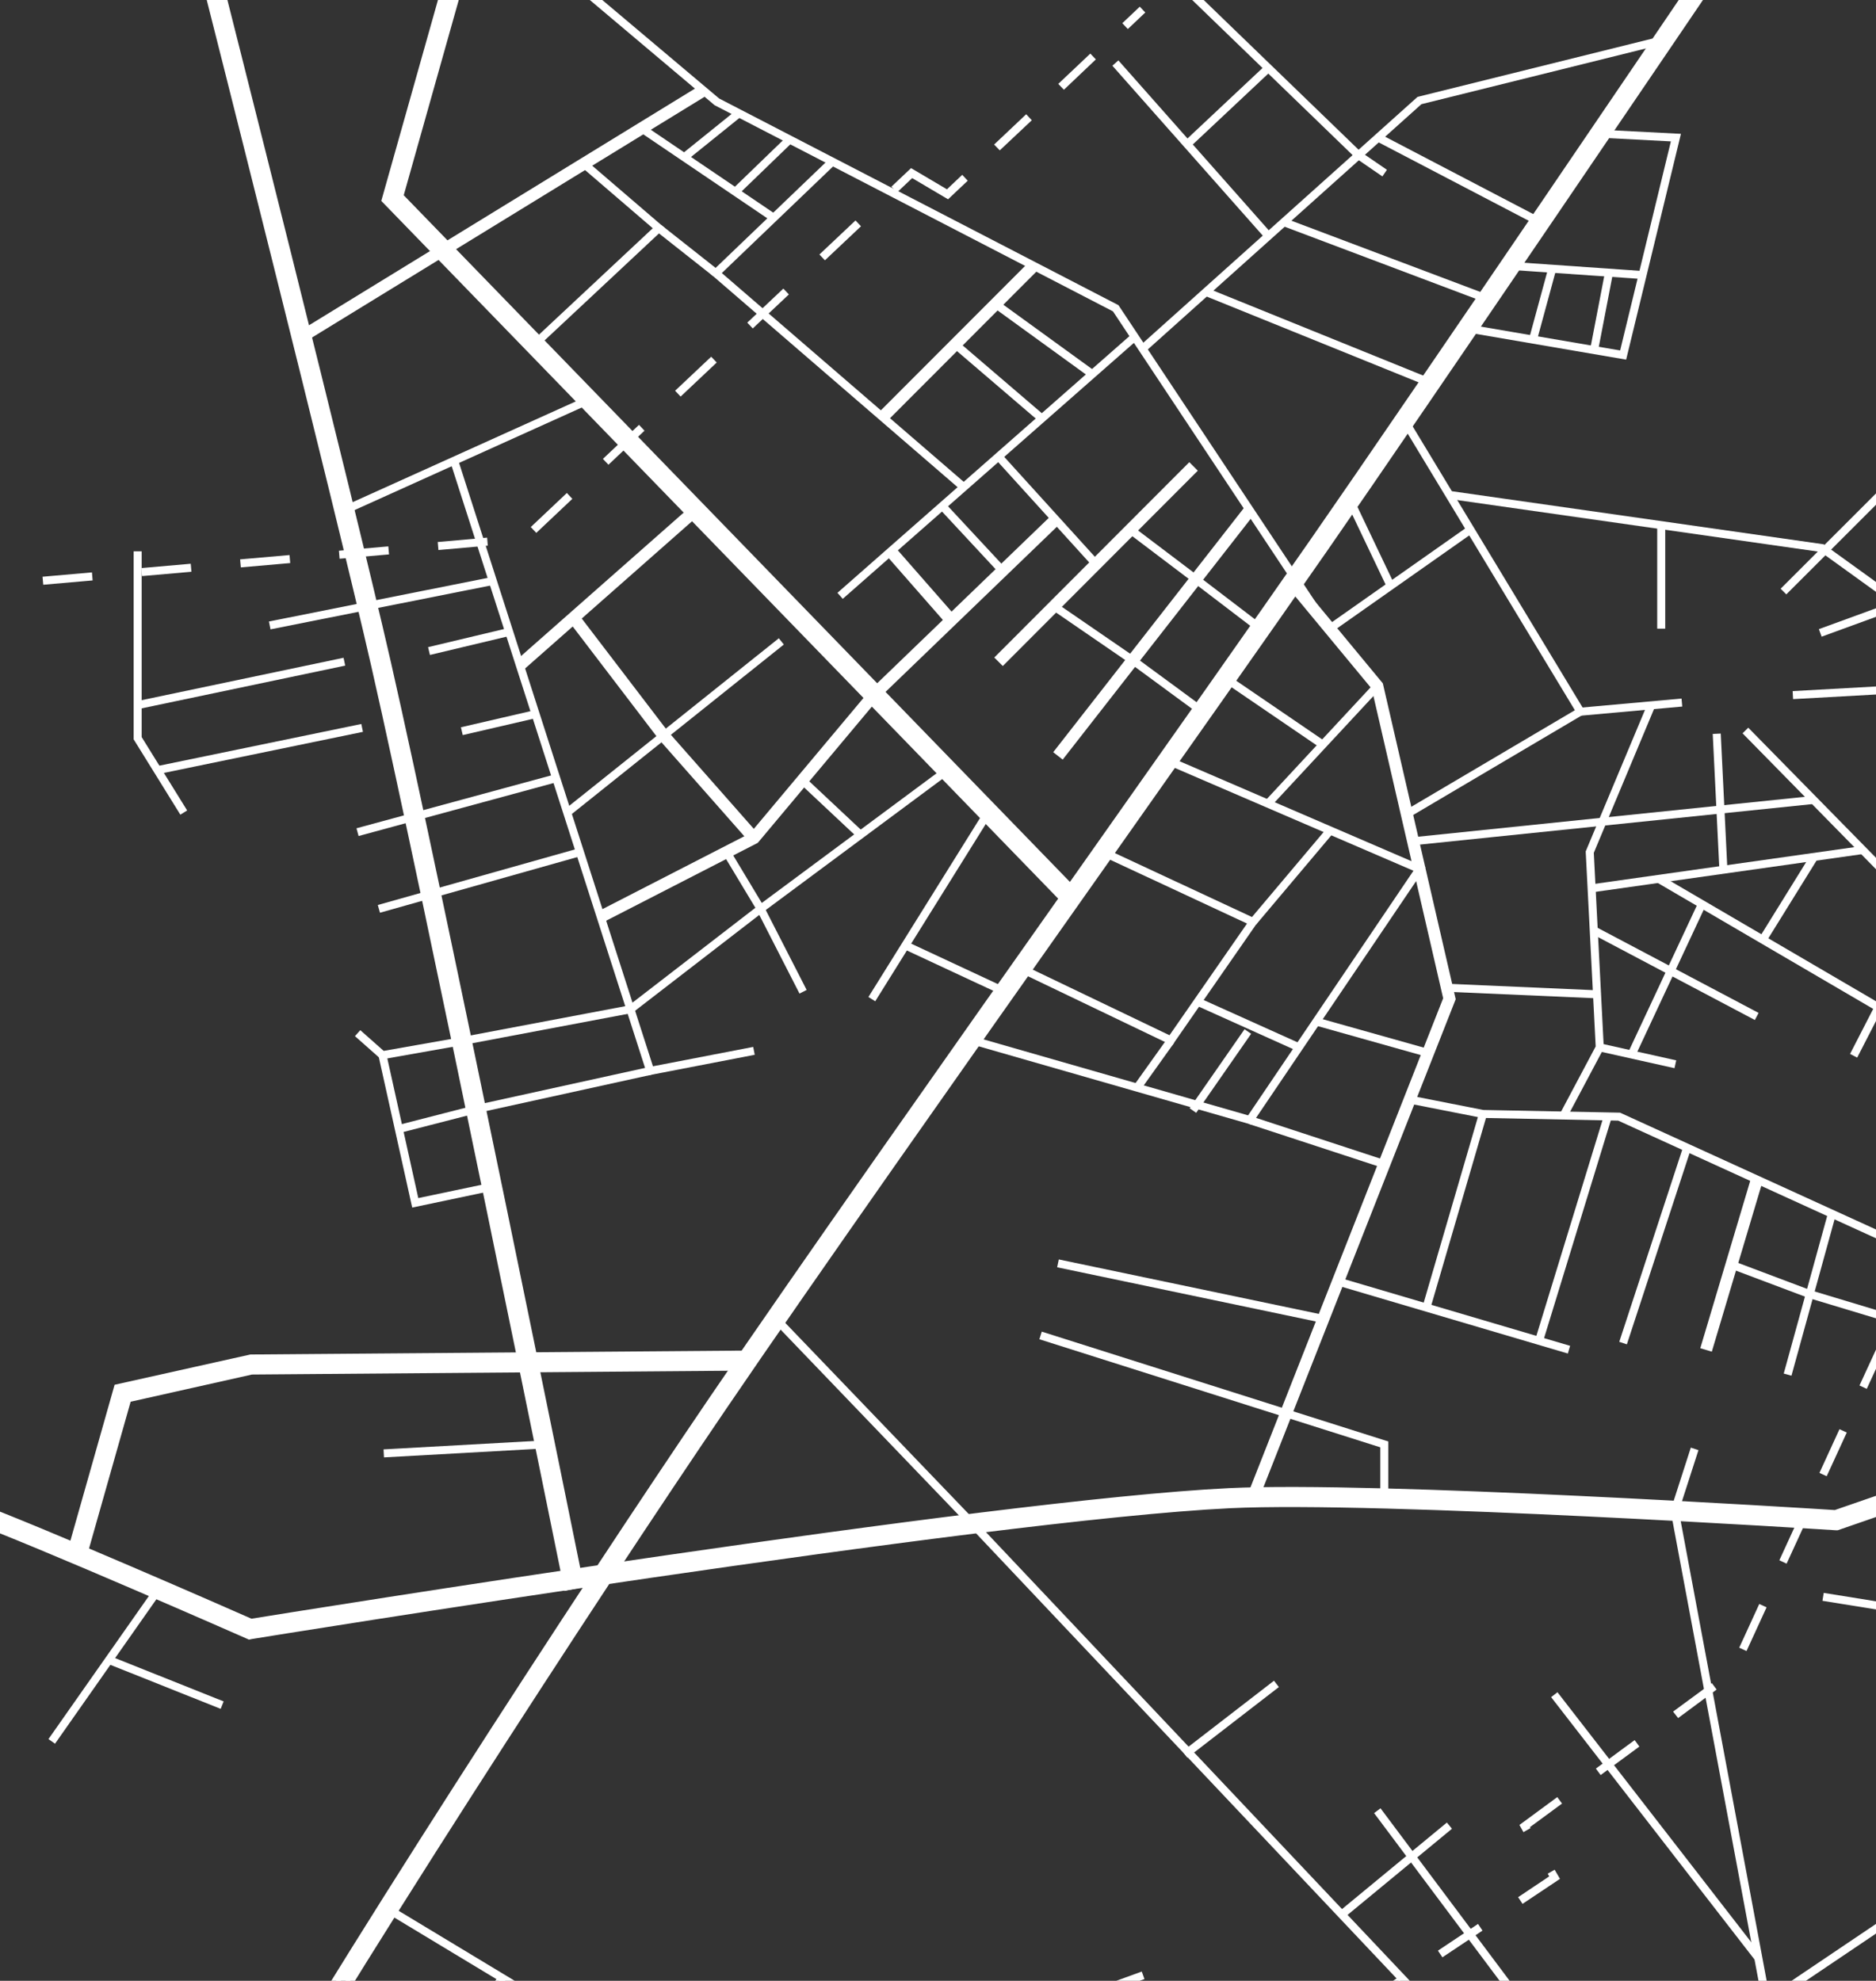 <svg xmlns="http://www.w3.org/2000/svg" xmlns:xlink="http://www.w3.org/1999/xlink" viewBox="0 0 468 494.16"><rect x="0" y="0" width="468" height="494.16" fill="#333333" stroke="none"/><defs><style>.a{fill:none;}.b{clip-path:url(#a);}.c,.d{fill:#fff;}.c{stroke:#fff;stroke-miterlimit:10;stroke-width:2px;}</style><clipPath id="a"><rect class="a" x="-29.93" width="501.03" height="501.03"/></clipPath></defs><g class="b"><path class="c" d="M141.62,395.71c-.35-1.73-35.11-173.11-48-229.63-9.69-42.51-42-170-42.33-171.29l2.91-.73c.32,1.28,32.64,128.81,42.34,171.35,12.89,56.55,47.66,228,48,229.7Z"/><path class="c" d="M62.22,408l-.4-.18c-.53-.23-52.58-23.15-70.25-29.63C-29,370.59-92.68,351.7-93.32,351.51l.85-2.87c.64.19,64.36,19.1,85.07,26.7,16.93,6.2,65.08,27.34,70,29.52,10-1.62,184.59-29.74,244.06-32.61,36.51-1.77,144.66,5.06,151.2,5.48l12.73-4.4,1,2.83-13.3,4.6-.3,0c-1.13-.07-113.87-7.3-151.16-5.5-60.77,2.94-242.34,32.35-244.17,32.65Z"/><path class="c" d="M-42.55,745l-2.72-1.26c.63-1.38,64.12-138.39,96.72-195.61,31.39-55.09,94-151.28,126.4-198.94,22.25-32.71,59.59-85.66,92.54-132.37,22-31.17,42.74-60.61,57.47-81.8C352,100.3,423.63-5.35,424.35-6.42l2.48,1.69c-.72,1.06-72.36,106.73-96.51,141.5-14.73,21.2-35.5,50.65-57.48,81.82-32.94,46.7-70.27,99.64-92.51,132.33C147.94,398.54,85.4,494.63,54.06,549.65,21.52,606.76-41.91,743.66-42.55,745Z"/><polygon class="c" points="266.15 224.99 96.24 49.84 111.98 -5.98 114.86 -5.17 99.6 48.99 268.31 222.9 266.15 224.99"/><rect class="d" x="66.56" y="51.72" width="117.89" height="3" transform="translate(-9.31 73.46) rotate(-31.52)"/><polygon class="d" points="313.98 374.09 311.19 372.99 360.02 249.04 342.21 171.84 321.23 146.5 323.54 144.58 344.97 170.48 345.05 170.82 363.15 249.28 362.98 249.71 313.98 374.09"/><polygon class="d" points="329.16 155.29 277.65 77.68 178.28 26.25 178.19 26.18 141.44 -4.81 142.73 -6.34 179.4 24.57 279.03 76.14 279.17 76.36 330.83 154.18 329.16 155.29"/><polygon class="d" points="134.02 86.64 132.65 85.18 162.84 56.94 145.01 41.62 146.31 40.11 165.84 56.88 134.02 86.64"/><rect class="d" x="197.4" y="115.35" width="97.85" height="2" transform="translate(-15.5 191.6) rotate(-41.32)"/><rect class="d" x="211.94" y="83.86" width="53.83" height="3" transform="translate(9.67 194.06) rotate(-45.04)"/><polygon class="d" points="239.77 122.3 177.1 68.2 206.94 39.59 208.33 41.04 180.07 68.12 241.08 120.78 239.77 122.3"/><rect class="d" x="175.54" y="23.29" width="2" height="39.79" transform="translate(41.81 165.16) rotate(-55.9)"/><rect class="d" x="168.77" y="32.75" width="17.5" height="2" transform="translate(18.11 118.84) rotate(-38.86)"/><rect class="d" x="180.81" y="40.33" width="18.8" height="2" transform="translate(24.69 143.76) rotate(-44.01)"/><rect class="d" x="170.46" y="53.46" width="2" height="18.16" transform="translate(16.13 158.36) rotate(-51.71)"/><rect class="d" x="248.11" y="80.95" width="2" height="28.43" transform="translate(14.78 222.45) rotate(-49.42)"/><rect class="d" x="259.42" y="69.69" width="2" height="29.8" transform="translate(39.07 245.78) rotate(-54.06)"/><rect class="d" x="82.96" y="112.55" width="66.81" height="2" transform="translate(-36.42 57.95) rotate(-24.3)"/><polygon class="d" points="161.53 268.31 112.34 115.24 114.25 114.63 162.89 266.01 187.9 261.18 188.28 263.14 161.53 268.31"/><rect class="d" x="66.73" y="149.49" width="56.76" height="2" transform="translate(-27.57 21.48) rotate(-11.27)"/><rect class="d" x="106.75" y="159.03" width="20.55" height="2" transform="translate(-33.93 31.51) rotate(-13.41)"/><rect class="d" x="114.97" y="179.28" width="18.88" height="2" transform="translate(-37.47 32.72) rotate(-13.04)"/><rect class="d" x="88.31" y="199.86" width="51.33" height="2" transform="translate(-48.69 36.92) rotate(-15.2)"/><rect class="d" x="93.55" y="218.66" width="52.1" height="2" transform="translate(-55.14 40.72) rotate(-15.75)"/><rect class="d" x="122.38" y="145.11" width="58.4" height="3" transform="translate(-59.08 136.92) rotate(-41.41)"/><rect class="d" x="134.02" y="180.37" width="68.38" height="2" transform="translate(-76.43 144.73) rotate(-38.64)"/><polygon class="d" points="150.54 230.04 149.17 227.38 187.13 207.88 217.03 172.19 262.88 128 264.96 130.16 219.17 174.29 189.04 210.27 150.54 230.04"/><polygon class="d" points="186.96 210.07 164.34 184.42 141.9 155.02 144.28 153.2 166.7 182.56 189.21 208.09 186.96 210.07"/><polygon class="d" points="95.12 264.31 88.55 258.49 89.88 257 95.72 262.17 115.04 258.76 156.85 250.85 189.14 225.93 235.78 191.33 236.97 192.93 190.35 227.53 157.69 252.73 157.46 252.77 115.4 260.72 95.12 264.31"/><polygon class="d" points="102.83 301.26 94.44 263.46 96.4 263.03 104.35 298.89 122.54 295.07 122.95 297.02 102.83 301.26"/><polygon class="d" points="99.75 282.63 99.26 280.69 118.49 275.74 162 266.18 162.43 268.14 118.96 277.69 99.75 282.63"/><polygon class="d" points="199.45 247.87 188.87 227.18 180.4 213.1 182.11 212.07 190.61 226.21 201.23 246.96 199.45 247.87"/><rect class="d" x="206.41" y="191.52" width="2" height="19.87" transform="translate(-81.42 214.96) rotate(-46.84)"/><rect class="d" x="248.97" y="156.44" width="77.76" height="3" transform="translate(-13.78 287.63) rotate(-52.02)"/><rect class="d" x="239" y="139.21" width="68.86" height="3" transform="translate(-19.33 234.83) rotate(-45.05)"/><rect class="d" x="228.26" y="134.71" width="3" height="22.86" transform="translate(-39.35 187.69) rotate(-41.23)"/><rect class="d" x="241.58" y="123.3" width="2" height="22.06" transform="translate(-26.55 201.08) rotate(-42.91)"/><rect class="d" x="260.27" y="109.21" width="2" height="36.2" transform="translate(-17.77 208.6) rotate(-42.22)"/><polygon class="d" points="299.38 178.3 282.48 165.88 262.35 152.06 263.49 150.42 283.63 164.25 300.56 176.69 299.38 178.3"/><polygon class="d" points="313.87 157.63 297.73 145.31 281.38 132.94 282.59 131.34 298.94 143.71 315.09 156.04 313.87 157.63"/><polygon class="c" points="20.65 388.15 17.76 387.33 29.39 346.31 62.58 338.91 186.36 337.93 186.38 340.93 62.76 341.91 31.79 348.85 20.65 388.15"/><rect class="d" x="95.72" y="360.46" width="40.25" height="2" transform="translate(-19.95 7.01) rotate(-3.19)"/><rect class="d" x="3.06" y="414.43" width="46.38" height="2" transform="translate(-328.9 198.3) rotate(-54.94)"/><rect class="d" x="40.29" y="404.55" width="2" height="30.43" transform="translate(-363.87 302.48) rotate(-68.24)"/><polygon class="d" points="44.99 203.24 33.34 184.44 33.34 137.54 35.34 137.54 35.34 183.88 46.69 202.19 44.99 203.24"/><rect class="d" x="33.78" y="169.49" width="52.71" height="2" transform="translate(-33.77 16) rotate(-11.86)"/><rect class="d" x="38.74" y="185.86" width="52.14" height="2" transform="translate(-36.43 16.96) rotate(-11.66)"/><rect class="d" x="204.02" y="225.31" width="55.68" height="2" transform="matrix(0.53, -0.85, 0.85, 0.53, -83, 302.73)"/><rect class="d" x="237.29" y="227.95" width="2" height="27.35" transform="translate(-81.4 355.49) rotate(-65)"/><polygon class="d" points="312.2 280.57 242.31 260.5 242.86 258.58 311.36 278.25 352.61 217.23 290.95 190.66 291.74 188.82 355.62 216.35 312.2 280.57"/><polygon class="d" points="292.42 260.81 254.32 242.53 255.19 240.73 291.75 258.27 311.09 230.4 274.81 213.49 275.66 211.68 314.08 229.59 292.42 260.81"/><rect class="d" x="310.4" y="241.74" width="2" height="27.71" transform="translate(-49.51 434.6) rotate(-65.76)"/><rect class="d" x="292.56" y="264.49" width="24.04" height="2" transform="matrix(0.57, -0.82, 0.82, 0.57, -86.87, 365.62)"/><rect class="d" x="307.28" y="217.59" width="29.85" height="2" transform="translate(-52.59 324.07) rotate(-49.87)"/><rect class="d" x="280.63" y="264.44" width="14.49" height="2" transform="translate(-95.4 345.63) rotate(-54.49)"/><rect class="d" x="309.93" y="184.83" width="40.05" height="2" transform="translate(-30.79 301.03) rotate(-47.1)"/><rect class="d" x="316.88" y="162.86" width="2" height="29.34" transform="translate(-7.95 340) rotate(-55.69)"/><rect class="d" x="296.02" y="288.27" width="2" height="67.64" transform="translate(-79.11 546.79) rotate(-78.17)"/><polygon class="d" points="346.34 373.54 344.34 373.54 344.34 361.07 259.29 334.11 259.89 332.21 346.34 359.61 346.34 373.54"/><rect class="d" x="342.02" y="243.12" width="2" height="28.63" transform="matrix(0.27, -0.96, 0.96, 0.27, 2.87, 518.65)"/><rect class="d" x="327.56" y="267.25" width="2" height="35.31" transform="translate(-44.51 508.39) rotate(-71.85)"/><polygon class="d" points="285.7 87.75 284.37 86.26 353.63 24.17 414.81 8.98 415.3 10.92 354.6 25.99 285.7 87.75"/><rect class="d" x="296.34" y="8.51" width="2" height="57.59" transform="translate(49.95 206.42) rotate(-41.51)"/><polygon class="d" points="344.86 44.01 338.2 39.44 292.39 -4.86 293.78 -6.29 339.53 37.94 345.99 42.36 344.86 44.01"/><rect class="d" x="292.41" y="25.48" width="27.77" height="2" transform="translate(64.88 216.85) rotate(-43.2)"/><rect class="d" x="344.69" y="37.83" width="2" height="54.33" transform="translate(162.91 365.53) rotate(-69.34)"/><rect class="d" x="327.84" y="53.97" width="2" height="60.41" transform="translate(127.4 357.38) rotate(-67.96)"/><rect class="d" x="362.98" y="22.1" width="2" height="45.54" transform="translate(155.69 346.71) rotate(-62.42)"/><polygon class="d" points="405.67 89.72 365.94 82.91 366.27 80.94 404.17 87.43 416.83 35.27 399.11 34.35 399.22 32.35 419.34 33.39 405.67 89.72"/><rect class="d" x="392.25" y="50.92" width="2" height="33.11" transform="translate(298.62 455.08) rotate(-86.02)"/><rect class="d" x="389.93" y="76.98" width="19.05" height="2" transform="translate(247.43 455.51) rotate(-79.11)"/><rect class="d" x="375.7" y="74.89" width="18.31" height="2" transform="translate(210.69 427.37) rotate(-74.8)"/><polygon class="d" points="360.86 506.76 241.85 380.79 192.83 329.72 194.27 328.33 243.3 379.41 362.31 505.39 360.86 506.76"/><rect class="d" x="330.71" y="465.51" width="34.87" height="2" transform="translate(-217.31 328.32) rotate(-39.53)"/><rect class="d" x="293.71" y="427.58" width="28.9" height="2" transform="matrix(0.79, -0.61, 0.61, 0.79, -197.87, 278.3)"/><rect class="d" x="360.92" y="445.64" width="2" height="61.2" transform="translate(-213.18 311.78) rotate(-36.81)"/><polygon class="d" points="458.48 600.01 416.75 376.83 421.8 361.15 423.71 361.77 418.81 376.96 460.45 599.64 458.48 600.01"/><rect class="d" x="437.59" y="488.32" width="36.65" height="2" transform="translate(-195.6 338.25) rotate(-33.97)"/><rect class="d" x="412.19" y="414.04" width="2" height="83.02" transform="translate(-192.48 348.67) rotate(-37.78)"/><polygon class="d" points="211.31 546.51 210.91 546.27 96.25 477.1 97.29 475.39 211.53 544.31 274.45 522 274.81 522.15 315.47 539.15 314.7 541 274.39 524.15 211.31 546.51"/><polygon class="d" points="79.35 559.77 58.22 546.25 59.29 544.57 78.82 557.05 124.46 492.86 126.09 494.02 79.35 559.77"/><polygon class="d" points="352.1 203.58 351.08 201.86 392.88 177.18 349.53 105.46 351.24 104.42 395.63 177.87 352.1 203.58"/><rect class="d" x="327.82" y="143.49" width="42.91" height="2" transform="translate(-19.54 227.23) rotate(-35.12)"/><rect class="d" x="340.84" y="123.66" width="2" height="23.63" transform="translate(-25.03 160.31) rotate(-25.49)"/><polygon class="d" points="470.52 149.47 454.2 137.7 361.45 124.46 361.73 122.48 454.97 135.79 471.69 147.85 470.52 149.47"/><rect class="d" x="439.5" y="133.49" width="37.02" height="2" transform="translate(38.97 363.11) rotate(-44.98)"/><rect class="d" x="453.5" y="153.59" width="19.52" height="2" transform="translate(-24.92 168.15) rotate(-20.05)"/><rect class="d" x="413.42" y="131.01" width="2" height="25.82"/><rect class="d" x="394.2" y="175.38" width="25.44" height="2" transform="translate(-14.2 37.27) rotate(-5.15)"/><rect class="d" x="447.24" y="171.74" width="23.89" height="2" transform="translate(-8.9 25.83) rotate(-3.19)"/><polygon class="d" points="391.14 278.38 389.37 277.44 398.07 261.06 395.58 212.41 411.02 175.55 412.86 176.32 397.6 212.76 400.1 261.51 391.14 278.38"/><rect class="d" x="352.26" y="203.73" width="100.76" height="2" transform="translate(-18.87 42.37) rotate(-5.89)"/><rect class="d" x="452.26" y="174.95" width="2" height="50.93" transform="translate(-10.59 374.92) rotate(-44.47)"/><rect class="d" x="396.7" y="215.63" width="68.12" height="2" transform="matrix(0.99, -0.14, 0.14, 0.99, -26.18, 62.72)"/><rect class="d" x="416.92" y="219.84" width="2" height="46" transform="translate(7.92 498.83) rotate(-62.14)"/><rect class="d" x="407.51" y="253.74" width="2" height="19.3" transform="translate(62.43 604.68) rotate(-77.41)"/><rect class="d" x="439.88" y="203.37" width="2" height="63.41" transform="translate(15.44 497.07) rotate(-59.69)"/><rect class="d" x="456.78" y="253.15" width="20.78" height="2" transform="translate(27.63 553.56) rotate(-62.81)"/><rect class="d" x="433.96" y="222.97" width="24.62" height="2" transform="translate(20.74 485.2) rotate(-58.2)"/><rect class="d" x="394.88" y="243.47" width="41.76" height="2" transform="translate(18.18 517.52) rotate(-64.94)"/><rect class="d" x="428.08" y="183.06" width="2" height="33.72" transform="translate(-9.24 21.17) rotate(-2.8)"/><rect class="d" x="378.69" y="228.52" width="2" height="37.49" transform="translate(116.07 615.78) rotate(-87.5)"/><polygon class="d" points="470.69 310.15 403.69 279.57 369.73 278.89 351.49 275.3 351.87 273.33 370.03 276.91 404.15 277.58 471.52 308.33 470.69 310.15"/><rect class="d" x="361.61" y="298.19" width="2" height="60.09" transform="translate(-54.89 583.02) rotate(-73.55)"/><rect class="d" x="387.25" y="309.7" width="51.3" height="2" transform="translate(-10.97 606.26) rotate(-71.85)"/><rect class="d" x="409.75" y="314" width="44.34" height="3" transform="translate(6.14 639.24) rotate(-73.39)"/><rect class="d" x="430.65" y="321.86" width="41.61" height="2" transform="translate(20.26 672.31) rotate(-74.59)"/><polygon class="d" points="471.63 329.98 451.17 323.81 431.57 316.43 432.27 314.56 451.81 321.92 472.21 328.07 471.63 329.98"/><rect class="d" x="363.21" y="305.52" width="58.58" height="2" transform="translate(-15.57 591.99) rotate(-72.96)"/><rect class="d" x="337.7" y="301.07" width="50.33" height="2" transform="translate(-28.79 565.73) rotate(-73.72)"/><rect class="d" x="462.38" y="391.13" width="2" height="17.3" transform="translate(-4.97 793.74) rotate(-80.86)"/><path class="d" d="M-13.86,148.05l-.17-2L-1.71,145l.17,2Zm24.65-2.17-.18-2,12.33-1.08.17,2Zm24.64-2.16-.17-2,12.32-1.08.18,2Zm24.65-2.17-.18-2,12.33-1.08.17,2Zm24.64-2.16-.17-2,12.32-1.08.18,2Zm24.65-2.17-.17-2,12.32-1.09.17,2Zm24.42-4.28-1.38-1.45,9-8.5,1.37,1.46Zm18-17-1.38-1.46,9-8.49,1.37,1.46Zm18-17-1.37-1.46,9-8.49,1.38,1.45Zm18-17-1.37-1.45,9-8.49,1.38,1.45Zm18-17-1.37-1.45,9-8.49,1.37,1.45Z"/><polygon class="d" points="236.51 49.72 227.56 44.43 223.75 48.03 222.37 46.58 227.28 41.94 236.23 47.23 240.04 43.62 241.42 45.08 236.51 49.72"/><path class="d" d="M249.41,37.51,248,36.06l8-7.56L257.4,30Zm16-15.12L264,20.93l8-7.56,1.38,1.45Z"/><rect class="d" x="279.86" y="3.47" width="6" height="2" transform="translate(74.39 195.7) rotate(-43.44)"/><path class="d" d="M299.26,564.28l-10.45-5.88,1-1.74,10.46,5.88Zm-20.91-11.76-10.46-5.89,1-1.74,10.46,5.88Zm-13.67-18-2.22-11.8,2-.37,2.23,11.8Zm-4.44-23.59-1.79-9.49,3.79-1.38.69,1.88-2.2.8,1.47,7.82Zm67.29-1.05L318.06,506l.76-1.85,8.49,3.51,1.46-1,1.11,1.67Zm12.32-8.23L338.74,500l10-6.66,1.11,1.66ZM307,501.37l-11.09-4.58.76-1.85,11.09,4.59Zm-32.77-3.54-.68-1.88,11.28-4.1.68,1.87Zm85.6-9.53-1.11-1.66,10-6.67,1.11,1.66Zm20-13.34-1.11-1.66,7.77-5.2-.39-.66,1.73-1,1.33,2.29Zm.22-17.89-1-1.79,9.44-6.95,1.19,1.61-8,5.88.14.24Zm19.26-14.24-1.19-1.61,9.67-7.11,1.18,1.61Zm19.33-14.22L417.38,427l9.67-7.11,1.19,1.61Zm17.06-16.72-1.82-.83,5-10.91,1.82.84Zm10-21.8-1.81-.84,5-10.9,1.82.84Zm10-21.81-1.81-.83,5-10.9,1.82.83Zm10-21.8-1.82-.84,4.29-9.31,1.82.83Z"/></g></svg>